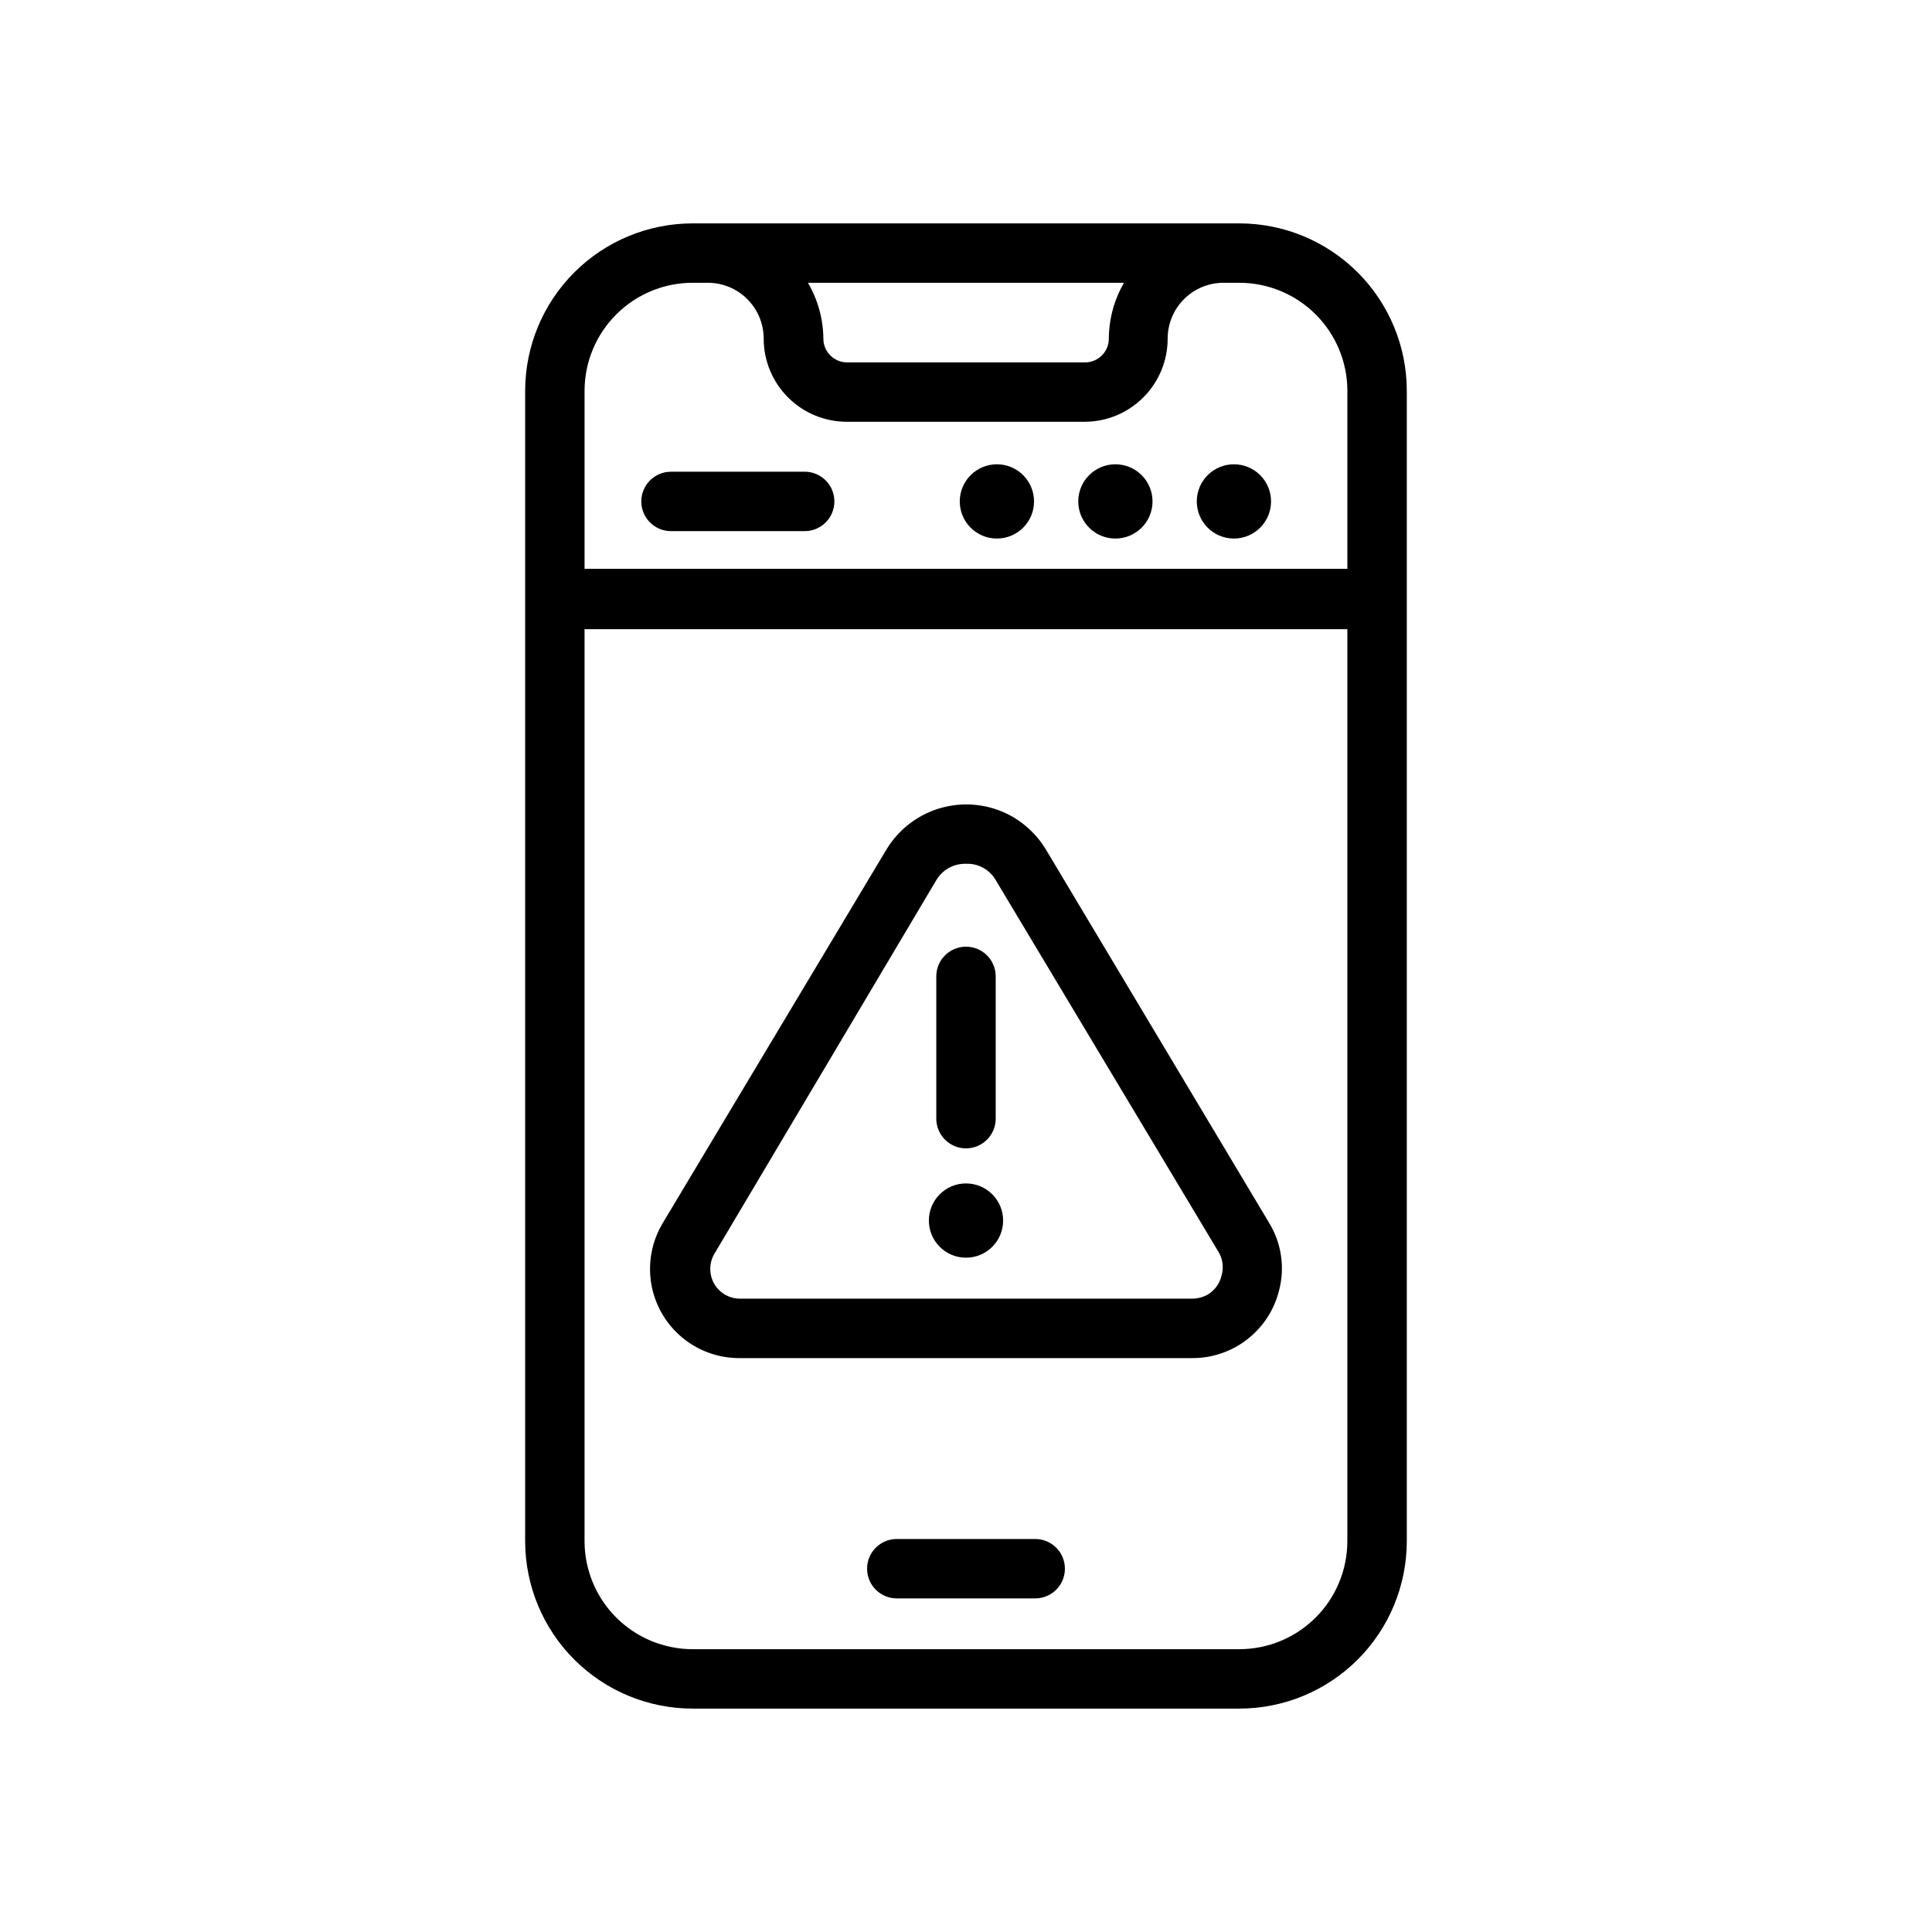<?xml version="1.0" encoding="UTF-8"?>
<!-- Uploaded to: SVG Repo, www.svgrepo.com, Generator: SVG Repo Mixer Tools -->
<svg fill="#000000" width="800px" height="800px" version="1.1" viewBox="144 144 512 512" xmlns="http://www.w3.org/2000/svg">
 <g>
  <path d="m421.18 369.14c-2.106-3.481-5.023-6.398-8.504-8.504-5.609-3.324-12.309-4.297-18.637-2.703-6.324 1.59-11.766 5.621-15.133 11.207l-59.199 98.871c-2.934 4.82-4.043 10.527-3.133 16.094 0.91 5.566 3.781 10.621 8.094 14.254 4.316 3.633 9.789 5.602 15.43 5.551h119.81c5.301 0.031 10.457-1.723 14.641-4.981 4.184-3.254 7.152-7.824 8.422-12.969 1.59-6.098 0.621-12.578-2.676-17.949zm46.523 112.96c-0.488 2.074-1.793 3.863-3.621 4.957-1.273 0.719-2.711 1.102-4.172 1.102h-119.81c-4.348 0-7.875-3.523-7.875-7.871-0.004-1.473 0.406-2.918 1.184-4.172l58.723-98.871c1.637-2.773 4.656-4.434 7.875-4.332 3.223-0.137 6.258 1.531 7.871 4.332l59.199 98.793h-0.004c1.016 1.852 1.242 4.039 0.633 6.062z"/>
  <path d="m400 448.33c2.086 0 4.09-0.828 5.566-2.305 1.477-1.477 2.305-3.481 2.305-5.566v-37.707c0-4.348-3.523-7.871-7.871-7.871s-7.875 3.523-7.875 7.871v37.707c0 2.086 0.832 4.09 2.309 5.566 1.477 1.477 3.477 2.305 5.566 2.305z"/>
  <path d="m409.84 467.46c0 5.434-4.406 9.84-9.84 9.84-5.438 0-9.84-4.406-9.84-9.84 0-5.434 4.402-9.84 9.84-9.84 5.434 0 9.84 4.406 9.84 9.84"/>
  <path d="m327.57 203.2c-11.762 0-23.039 4.664-31.363 12.977-8.324 8.309-13.012 19.582-13.035 31.34v304.96c0.023 11.762 4.711 23.035 13.035 31.344 8.324 8.309 19.602 12.977 31.363 12.977h144.85c11.762 0 23.043-4.668 31.367-12.977 8.324-8.309 13.008-19.582 13.031-31.344v-304.96c-0.023-11.758-4.707-23.031-13.031-31.34-8.324-8.312-19.605-12.977-31.367-12.977zm114.3 15.742c-2.609 4.5-3.992 9.602-4.016 14.801 0 1.668-0.664 3.269-1.844 4.453-1.184 1.18-2.785 1.844-4.453 1.844h-63.055c-3.481 0-6.301-2.82-6.301-6.297-0.043-5.207-1.457-10.309-4.09-14.801zm30.543 362.11h-144.85c-7.586 0-14.859-3.008-20.23-8.363-5.375-5.359-8.402-12.625-8.422-20.211v-241.75h202.15v241.75c-0.02 7.586-3.047 14.852-8.418 20.211-5.371 5.356-12.648 8.363-20.234 8.363zm28.652-333.54v47.23l-202.15 0.004v-47.234c0.02-7.586 3.047-14.852 8.422-20.207 5.371-5.359 12.645-8.367 20.23-8.367h4.016c3.926 0 7.691 1.559 10.465 4.336 2.777 2.773 4.336 6.539 4.336 10.465 0 5.844 2.32 11.453 6.457 15.586 4.133 4.133 9.738 6.453 15.586 6.453h62.977-0.004c5.848 0 11.453-2.32 15.586-6.453 4.137-4.133 6.457-9.742 6.457-15.586 0-3.953 1.582-7.742 4.391-10.523 2.809-2.777 6.613-4.32 10.566-4.277h4.016c7.586 0 14.863 3.008 20.234 8.367 5.371 5.356 8.398 12.621 8.418 20.207z"/>
  <path d="m418.34 551.85h-36.684c-4.348 0-7.871 3.523-7.871 7.871s3.523 7.871 7.871 7.871h36.684c4.348 0 7.871-3.523 7.871-7.871s-3.523-7.871-7.871-7.871z"/>
  <path d="m418.03 276.88c0 5.438-4.406 9.84-9.844 9.84-5.434 0-9.84-4.402-9.84-9.84 0-5.434 4.406-9.84 9.84-9.84 5.438 0 9.844 4.406 9.844 9.84"/>
  <path d="m449.43 276.88c0 5.438-4.406 9.84-9.84 9.84s-9.84-4.402-9.84-9.84c0-5.434 4.406-9.84 9.84-9.84s9.84 4.406 9.84 9.84"/>
  <path d="m480.84 276.88c0 5.438-4.406 9.84-9.84 9.84s-9.84-4.402-9.84-9.84c0-5.434 4.406-9.84 9.84-9.84s9.84 4.406 9.84 9.84"/>
  <path d="m357.25 269.01h-35.426c-4.348 0-7.871 3.523-7.871 7.871s3.523 7.875 7.871 7.875h35.426c4.348 0 7.871-3.527 7.871-7.875s-3.523-7.871-7.871-7.871z"/>
 </g>
</svg>